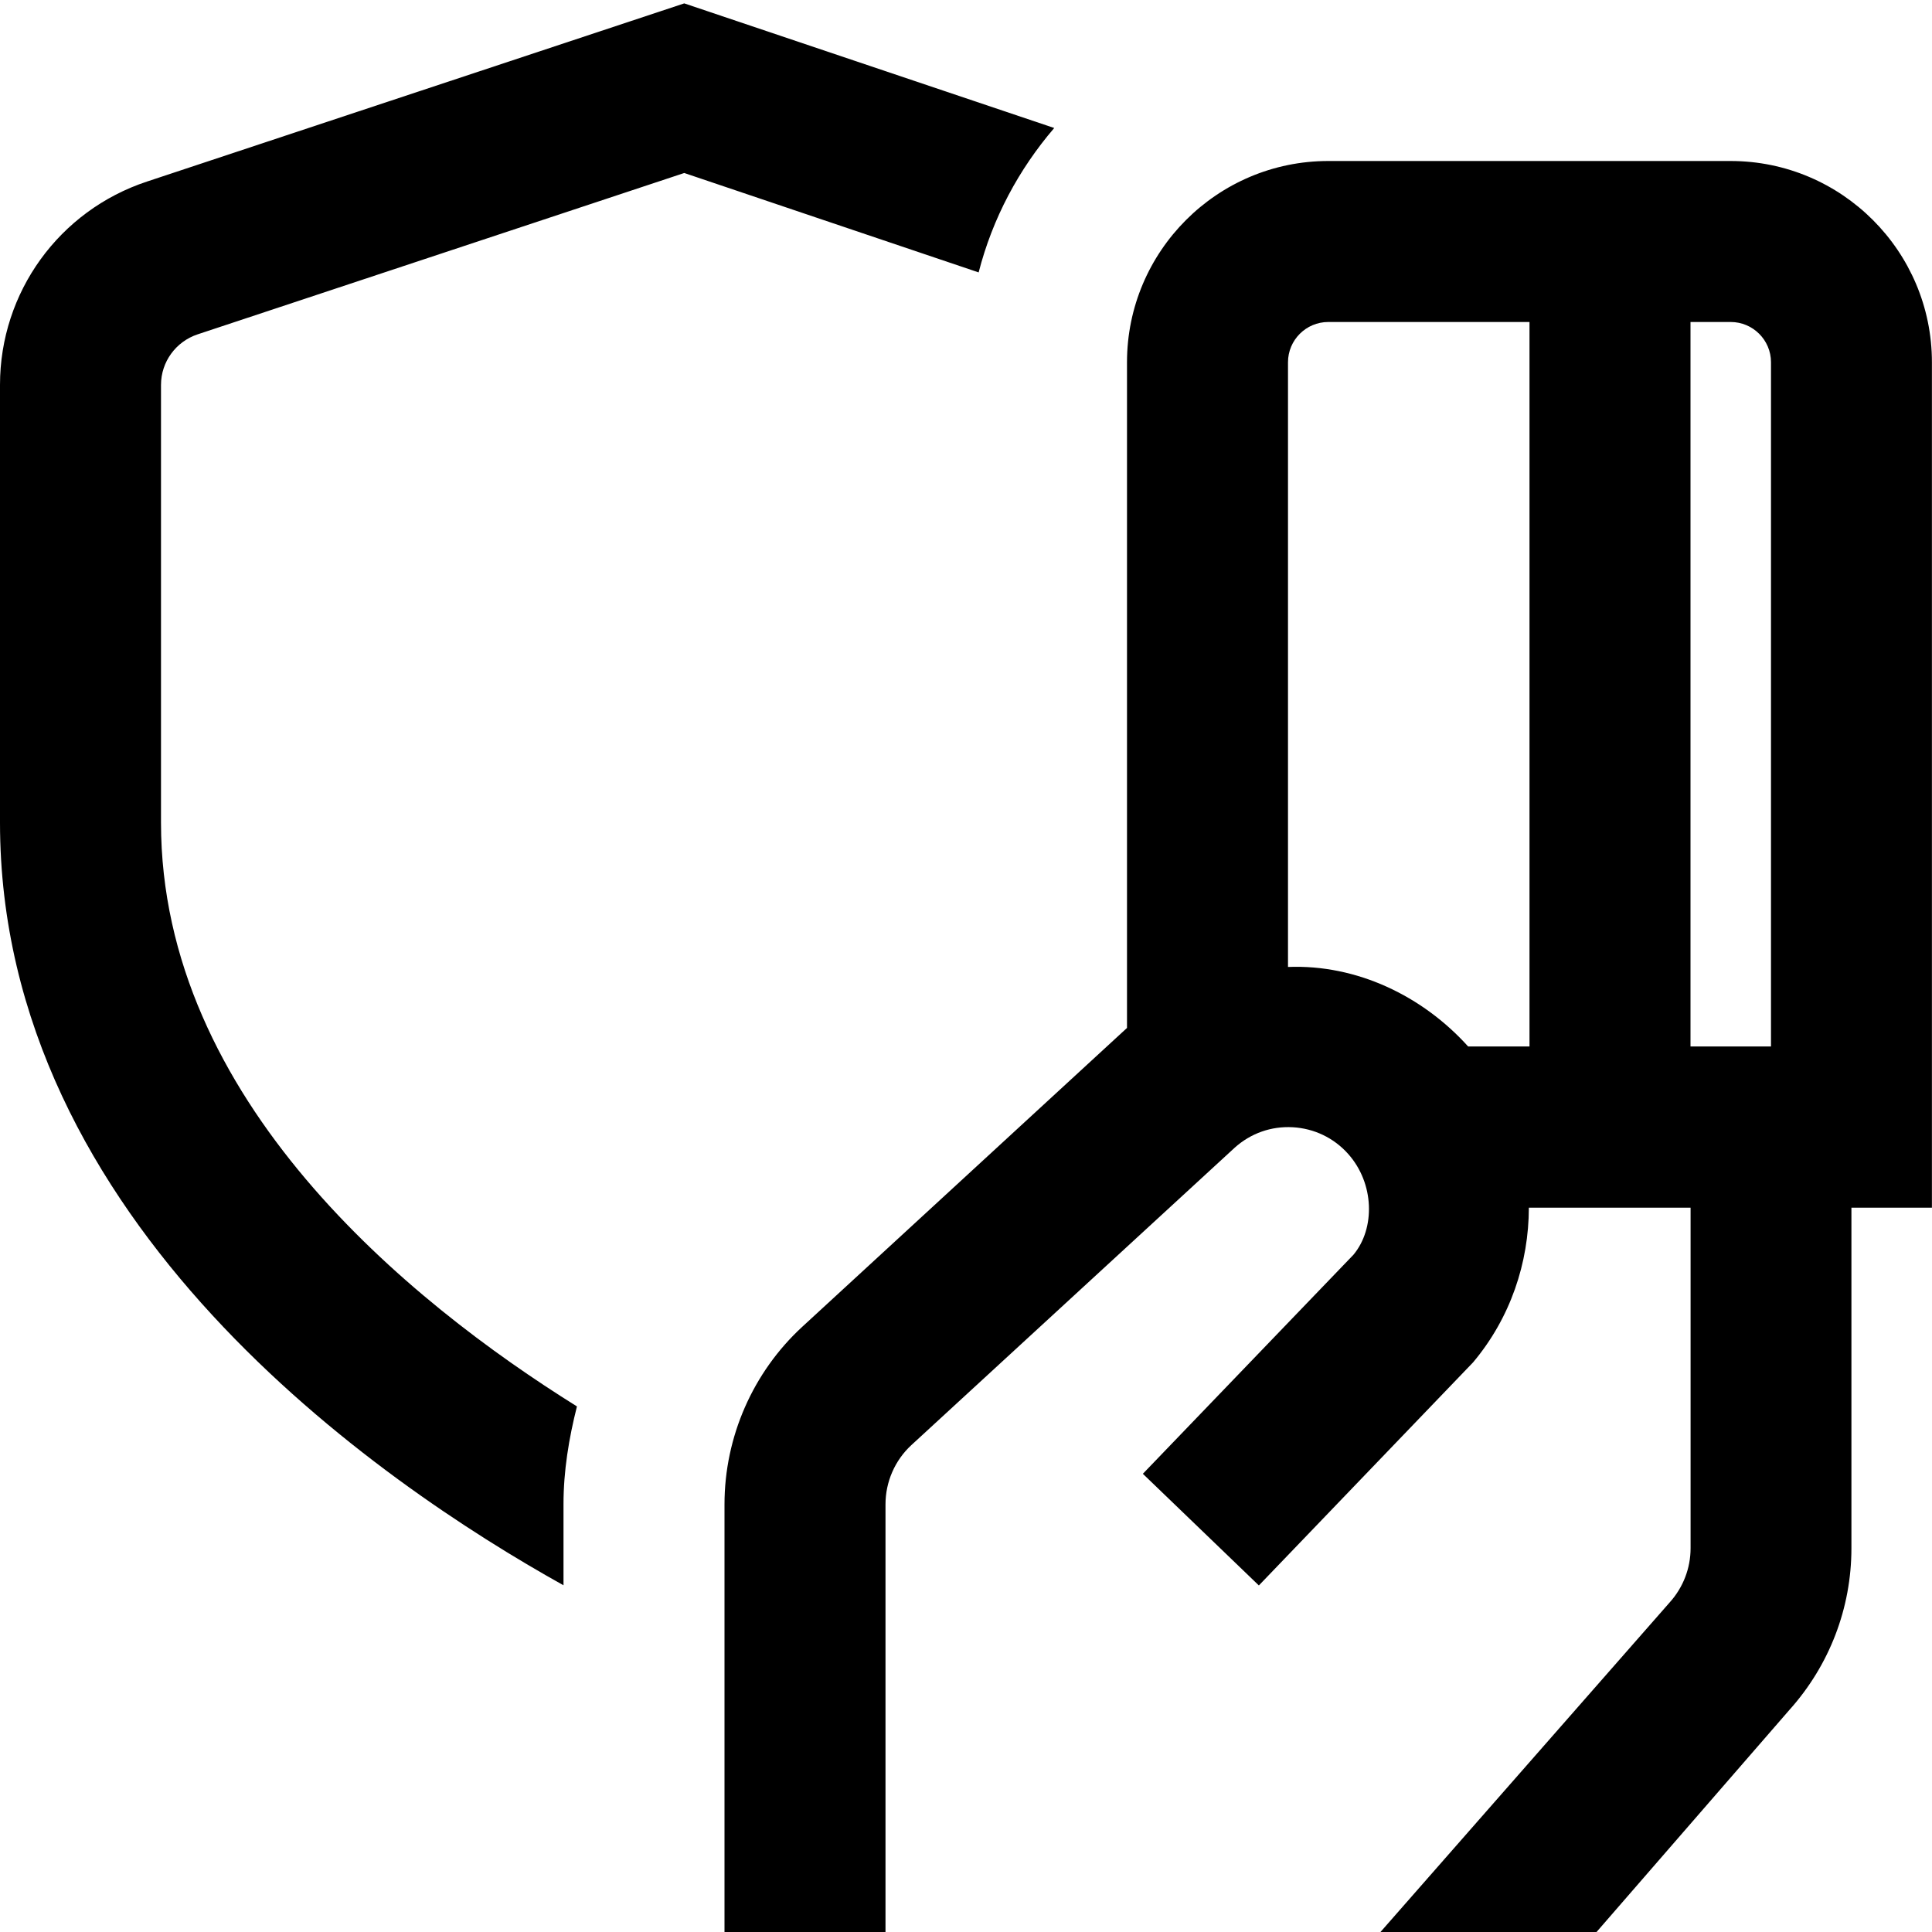 <svg id="Layer_1" viewBox="0 0 24 24" xmlns="http://www.w3.org/2000/svg" data-name="Layer 1"><path d="m21.5 2h-5c-1.379 0-2.5 1.122-2.5 2.5v8.27s-.003.002-.005.004l-4.026 3.705c-.616.566-.969 1.371-.969 2.208v5.314h2v-5.314c0-.279.117-.547.322-.736l4.017-3.695c.198-.177.451-.268.72-.253.266.015.51.132.687.33.329.367.339.928.067 1.254l-2.616 2.721 1.441 1.387 2.661-2.771c.465-.553.692-1.238.693-1.922h2.009v4.231c0 .248-.092.486-.258.671l-3.596 4.098h2.684l2.396-2.759c.499-.555.772-1.268.772-2.01v-4.231h1v-10.502c0-1.378-1.121-2.5-2.5-2.5zm-2.5 11h-.762c-.567-.629-1.385-1.022-2.238-.988v-7.512c0-.276.225-.5.5-.5h2.5zm3 0h-1v-9h.5c.275 0 .5.224.5.5zm-20-8.219v5.438c0 3.445 3.076 5.948 5.167 7.252-.1.396-.167.8-.167 1.214v1.008c-2.299-1.281-7-4.508-7-9.474v-5.438c0-1.149.734-2.165 1.827-2.526l6.673-2.213 4.596 1.548c-.44.513-.766 1.12-.939 1.794l-3.657-1.235-6.044 2.004c-.272.09-.456.343-.456.628z"/></svg>